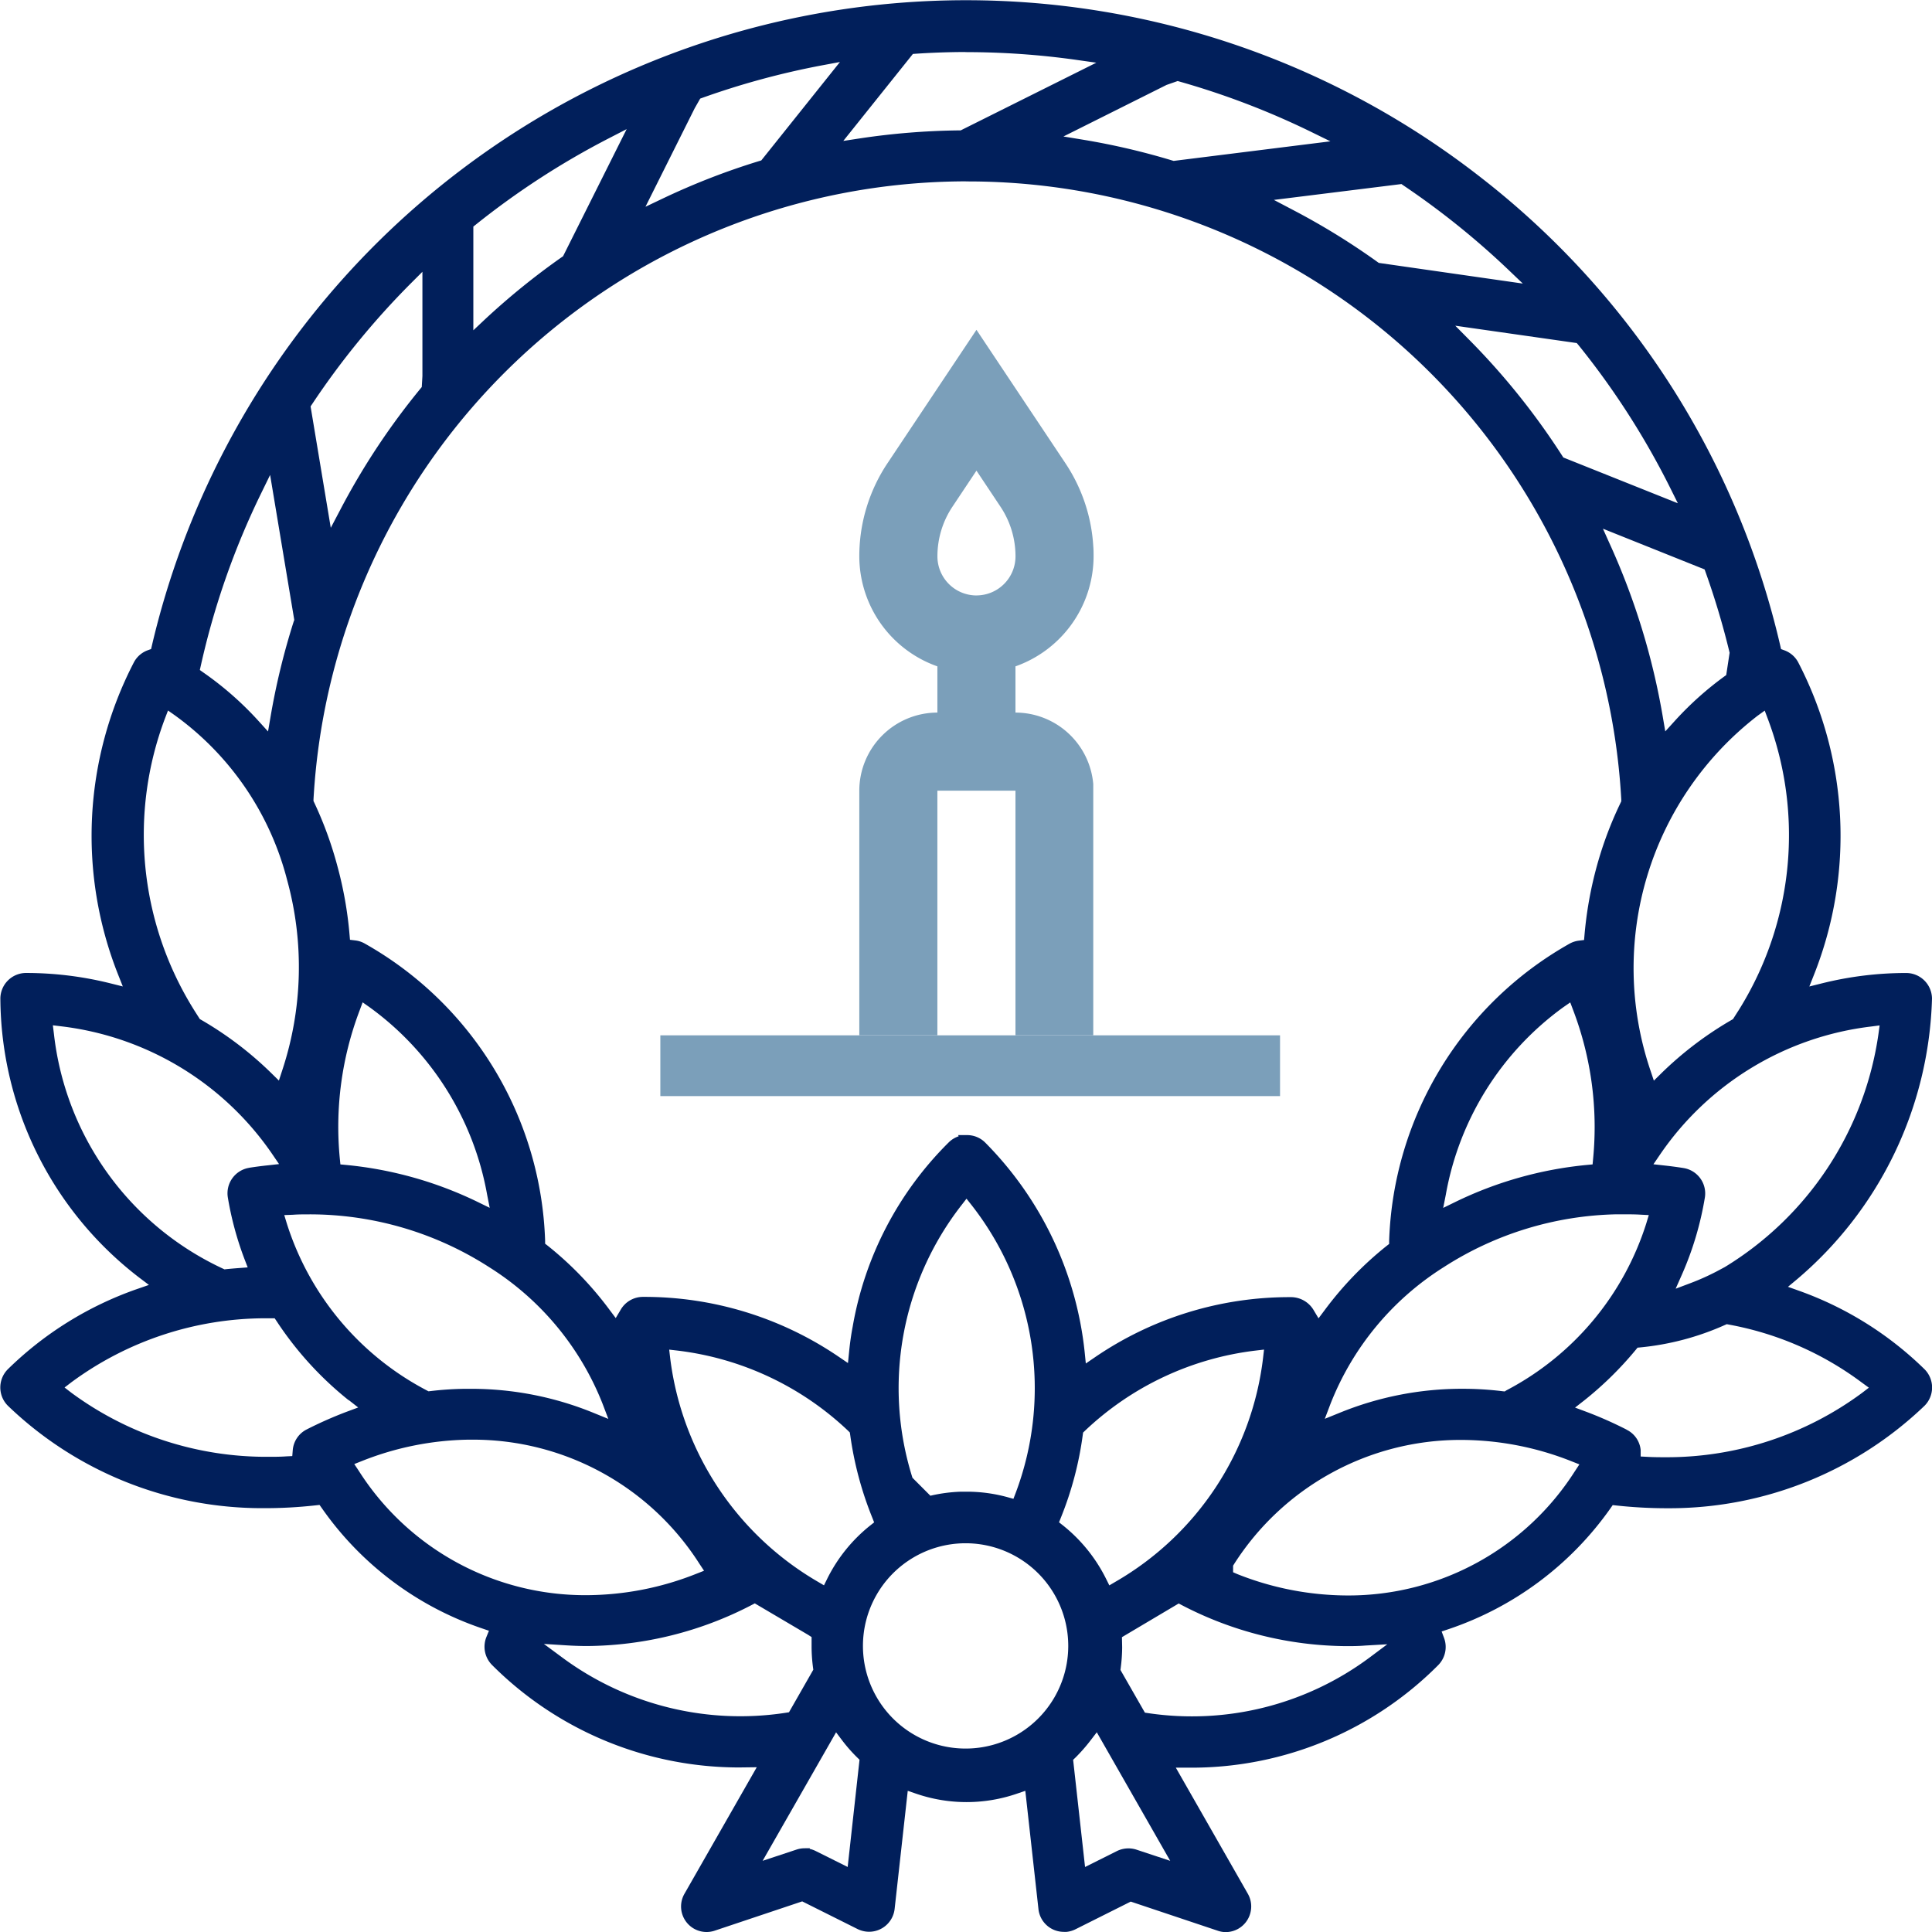 <svg xmlns="http://www.w3.org/2000/svg" width="53" height="53.005" viewBox="0 0 53 53.005"><g transform="translate(-1005 -2493)"><g transform="translate(1005 2493)"><path d="M1351.186,225.589l-.305-.109.251-.209a10.473,10.473,0,0,0,3.7-7.7.709.709,0,0,0-.706-.7,9.56,9.56,0,0,0-2.31.283l-.349.087.132-.333a10.333,10.333,0,0,0-.437-8.559.7.7,0,0,0-.38-.33l-.091-.034-.023-.1a22.758,22.758,0,0,0-8.186-12.817A22.94,22.94,0,0,0,1306,207.884l-.023.1-.091.033a.7.7,0,0,0-.38.33,10.331,10.331,0,0,0-.437,8.56l.132.333-.348-.087a9.573,9.573,0,0,0-2.311-.283.706.706,0,0,0-.7.7,9.713,9.713,0,0,0,3.8,7.65l.275.208-.326.113a9.551,9.551,0,0,0-3.544,2.2.708.708,0,0,0,0,1,10.056,10.056,0,0,0,6.995,2.811,12.514,12.514,0,0,0,1.446-.077l.11-.012.063.089a8.8,8.8,0,0,0,4.4,3.3l.184.063-.073.18a.711.711,0,0,0,.157.758,9.582,9.582,0,0,0,6.781,2.812l.482-.006-1.978,3.462a.7.7,0,0,0,.835,1.018l2.39-.8,1.518.759a.737.737,0,0,0,.239.07.705.705,0,0,0,.778-.622l.36-3.24.222.076a4.259,4.259,0,0,0,2.781,0l.222-.076.36,3.239a.7.7,0,0,0,.692.63h0a.5.5,0,0,0,.085,0,.718.718,0,0,0,.238-.07l1.517-.76,2.39.8a.675.675,0,0,0,.211.037h0a.7.7,0,0,0,.349-.092.7.7,0,0,0,.33-.427.7.7,0,0,0-.069-.536l-1.974-3.456h.458a9.543,9.543,0,0,0,6.74-2.813.709.709,0,0,0,.161-.744l-.067-.179.181-.061a8.907,8.907,0,0,0,4.45-3.317l.062-.089.112.012a12.842,12.842,0,0,0,1.427.074,10.112,10.112,0,0,0,7.016-2.812.709.709,0,0,0,0-1A9.46,9.46,0,0,0,1351.186,225.589ZM1331.92,237.7l2.014,3.527-.923-.306a.713.713,0,0,0-.539.038l-.874.437-.327-2.94.065-.063a4.62,4.62,0,0,0,.412-.469Zm-8.027,3.182a.711.711,0,0,0-.216.038l-.924.306,2.015-3.525.168.223a4.264,4.264,0,0,0,.412.468l.063.062-.325,2.941-.876-.437a.741.741,0,0,0-.165-.059v-.019Zm-9.076-41.642v-2.845l.069-.055a21.843,21.843,0,0,1,3.637-2.361l.5-.258-1.745,3.488-.038.026a19.74,19.74,0,0,0-2.115,1.715Zm6.223-6.356a21.662,21.662,0,0,1,3.346-.913l.488-.091-2.158,2.7-.057.017a19.289,19.289,0,0,0-2.637,1.024l-.483.23,1.349-2.7Zm18.615,4.507-.037-.027a19.315,19.315,0,0,0-2.315-1.425l-.525-.276,3.5-.435.055.039a21.932,21.932,0,0,1,2.855,2.291l.419.4Zm6.8,32.007a10.793,10.793,0,0,0-1.109-.491l-.306-.114.256-.2a9.516,9.516,0,0,0,1.409-1.384l.049-.06.075-.007a7.419,7.419,0,0,0,2.32-.614l.052-.023.054.01a8.706,8.706,0,0,1,3.645,1.586l.2.146-.192.147a9.013,9.013,0,0,1-5.337,1.761c-.184,0-.372,0-.555-.011l-.176-.009v-.178A.693.693,0,0,0,1346.454,229.4Zm-37.792-7.182a.708.708,0,0,0-.581.811,8.816,8.816,0,0,0,.456,1.689l.089.231-.247.019c-.112.008-.226.018-.338.029l-.052.006-.047-.022a8.1,8.1,0,0,1-4.632-6.439l-.029-.234.232.028a8.188,8.188,0,0,1,5.8,3.525l.173.254-.305.034C1309,222.166,1308.825,222.189,1308.663,222.215Zm-1.494-4.308-.073-.119a9.061,9.061,0,0,1-.739-7.9l.084-.219.193.136a8.035,8.035,0,0,1,3.074,4.512,9.011,9.011,0,0,1-.133,5.222l-.092.282-.212-.208a9.638,9.638,0,0,0-1.957-1.479Zm42.018-9.21a8.958,8.958,0,0,0-1.416,1.263l-.256.282-.064-.376a19.223,19.223,0,0,0-1.458-4.765l-.188-.419,2.789,1.117.028.078a21.732,21.732,0,0,1,.658,2.208Zm.327,9.216-.142.223a9.686,9.686,0,0,0-1.96,1.48l-.21.207-.094-.28a8.748,8.748,0,0,1,2.943-9.733l.192-.138.084.223a9.053,9.053,0,0,1-.739,7.9l-.075.121Zm3.881.395-.032.236a8.978,8.978,0,0,1-4.215,6.393l-.226.121a6.557,6.557,0,0,1-.711.318l-.411.155.177-.4a8.762,8.762,0,0,0,.624-2.1.706.706,0,0,0-.583-.81c-.161-.026-.332-.049-.523-.07l-.305-.034.173-.254a8.187,8.187,0,0,1,5.794-3.524Zm-11.9,4.641a8.1,8.1,0,0,1,3.22-5.138l.193-.134.083.22a9.014,9.014,0,0,1,.544,4.073l-.014.151-.152.014a10.528,10.528,0,0,0-3.619,1.019l-.327.16Zm1.615,5.4-.059-.006a8.9,8.9,0,0,0-1.091-.067h-.012a8.864,8.864,0,0,0-3.378.664l-.395.16.152-.4a7.8,7.8,0,0,1,3.115-3.763,9.086,9.086,0,0,1,4.727-1.447h.207c.146,0,.3,0,.451.009l.236.012-.068.225a7.838,7.838,0,0,1-3.834,4.581Zm-16.247,2.368a8.165,8.165,0,0,1,1.339-7.47l.144-.186.147.186a8.144,8.144,0,0,1,1.2,7.891l-.06.157-.161-.045a4.228,4.228,0,0,0-1.12-.151h-.149v0a4.263,4.263,0,0,0-.848.111Zm-16.992-7.215c.149-.011.3-.011.446-.011h.005a9.094,9.094,0,0,1,4.933,1.451,7.8,7.8,0,0,1,3.113,3.76l.152.4-.395-.161a8.86,8.86,0,0,0-3.377-.664h-.011l-.15,0h0a8.688,8.688,0,0,0-.942.062l-.06.006-.054-.029a7.832,7.832,0,0,1-3.832-4.578l-.069-.227Zm1.909-5.827.192.135a8.105,8.105,0,0,1,3.223,5.141l.071.361-.327-.16a10.551,10.551,0,0,0-3.62-1.017l-.149-.014-.015-.15a8.993,8.993,0,0,1,.543-4.075Zm8.41,9.527.234.027a8.218,8.218,0,0,1,4.675,2.2l.046.046.01.064a9.494,9.494,0,0,0,.607,2.275l.05.127-.11.087a4.329,4.329,0,0,0-1.179,1.463l-.087.177-.17-.1a8.271,8.271,0,0,1-4.049-6.132Zm10.745,4.609a9.336,9.336,0,0,0,.6-2.269l.009-.065.046-.044a8.214,8.214,0,0,1,4.687-2.205l.231-.027-.027.231a8.207,8.207,0,0,1-4.047,6.137l-.17.1-.088-.177a4.35,4.35,0,0,0-1.183-1.467l-.109-.086Zm-2.6-36.656h.061a17.952,17.952,0,0,1,17.912,16.952v.053l-.022.047a10.2,10.2,0,0,0-.505,1.253,10.548,10.548,0,0,0-.481,2.357l-.013.148-.147.018a.708.708,0,0,0-.241.077,9.722,9.722,0,0,0-4.959,8.159l0,.084-.067.052a9.476,9.476,0,0,0-1.705,1.768l-.165.22-.143-.239a.726.726,0,0,0-.633-.342h-.015a9.454,9.454,0,0,0-5.338,1.646l-.255.174-.031-.307a9.582,9.582,0,0,0-2.727-5.751.7.7,0,0,0-.5-.207h-.009l-.237,0,.017.032a.7.7,0,0,0-.27.164,9.357,9.357,0,0,0-2.637,5.049c-.04.208-.074.437-.1.7l-.031.308-.256-.174a9.47,9.47,0,0,0-5.361-1.641h-.012a.706.706,0,0,0-.6.342l-.142.239-.165-.22a9.447,9.447,0,0,0-1.705-1.768l-.067-.052,0-.082a9.721,9.721,0,0,0-4.964-8.161.688.688,0,0,0-.24-.076l-.149-.018-.013-.15a10.518,10.518,0,0,0-.331-1.866,10.329,10.329,0,0,0-.634-1.742l-.023-.048v-.043A17.953,17.953,0,0,1,1328.325,195.154Zm-16.932,33.434.255.2-.307.114a11,11,0,0,0-1.109.49.7.7,0,0,0-.379.568l-.013.161-.165.008c-.16.012-.322.012-.483.012a9.012,9.012,0,0,1-5.408-1.754l-.191-.147.188-.144a8.98,8.98,0,0,1,5.319-1.755h.257l.056.083A9.33,9.33,0,0,0,1311.393,228.588Zm.362,1.667a8.236,8.236,0,0,1,2.91-.584h.12a7.362,7.362,0,0,1,6.225,3.406l.126.19-.214.084a8.213,8.213,0,0,1-3.017.586h-.012a7.359,7.359,0,0,1-6.226-3.407l-.126-.19Zm5.6,5.058c.2.013.4.019.581.019a9.922,9.922,0,0,0,4.5-1.122l.092-.048,1.458.86.1.064,0,.274a4.452,4.452,0,0,0,.039.56l.008.062-.667,1.167-.088.014a8.211,8.211,0,0,1-6.136-1.519l-.5-.37Zm10.92-2.8h.072a2.816,2.816,0,1,1-.072,0Zm4.292,3.412a4.447,4.447,0,0,0,.039-.559l-.006-.277,1.557-.924.091.048a9.9,9.9,0,0,0,4.5,1.122c.161,0,.332,0,.521-.016l.61-.035-.489.366a8.164,8.164,0,0,1-6.071,1.523l-.089-.013-.671-1.172Zm3.082-2.617v-.181l.031-.049a7.364,7.364,0,0,1,6.177-3.4h.062a8.243,8.243,0,0,1,3.017.587l.213.084-.126.191a7.363,7.363,0,0,1-6.227,3.405h-.011a8.223,8.223,0,0,1-3.019-.586Zm9.059-30.581-.032-.05a19.479,19.479,0,0,0-2.548-3.177l-.384-.388,3.333.476.045.053a21.536,21.536,0,0,1,2.512,3.908l.216.434Zm-16.36-11.12a21.738,21.738,0,0,1,2.963.207l.586.083-3.721,1.857h-.044a19.713,19.713,0,0,0-2.711.218l-.465.071,1.909-2.386.08-.006c.434-.029.881-.045,1.325-.047Zm5.78.793a21.674,21.674,0,0,1,3.635,1.382l.556.272-4.3.537-.039-.011a19.377,19.377,0,0,0-2.426-.567l-.559-.092,2.828-1.414Zm-24.249,14.827a19.317,19.317,0,0,0-.64,2.641l-.064.375-.255-.281a8.938,8.938,0,0,0-1.516-1.334l-.1-.071.027-.12a21.313,21.313,0,0,1,1.646-4.709l.255-.522.663,3.979Zm3.513-6.432a19.408,19.408,0,0,0-2.239,3.373l-.257.488-.554-3.33.041-.061a21.769,21.769,0,0,1,2.712-3.317l.315-.315v2.86Z" transform="translate(-1301.832 -190.179)" fill="#011f5b"/></g><g transform="translate(-167.953 2739.07)"><g transform="translate(1196.526 -237.022)"><path d="M1260.992-229.891c.005-.071.008-.143.008-.216,0-.09,0-.179-.008-.269a4.592,4.592,0,0,0-.766-2.288l-2.439-3.658-2.44,3.658a4.6,4.6,0,0,0-.774,2.557,3.208,3.208,0,0,0,2.142,3.017v1.268a2.145,2.145,0,0,0-2.142,2.142v6.711h2.142v-6.711h2.142v6.711h2.134v-6.893a2.145,2.145,0,0,0-2.134-1.96v-1.268A3.212,3.212,0,0,0,1260.992-229.891Zm-3.205.856a1.073,1.073,0,0,1-1.071-1.071,2.451,2.451,0,0,1,.415-1.368l.656-.985.656.985a2.451,2.451,0,0,1,.415,1.368A1.072,1.072,0,0,1,1257.786-229.036Z" transform="translate(-1254.573 236.322)" fill="#7b9fba"/></g><rect width="17" height="1.667" transform="translate(1191.068 -217.668)" fill="#7b9fba"/></g></g></svg>